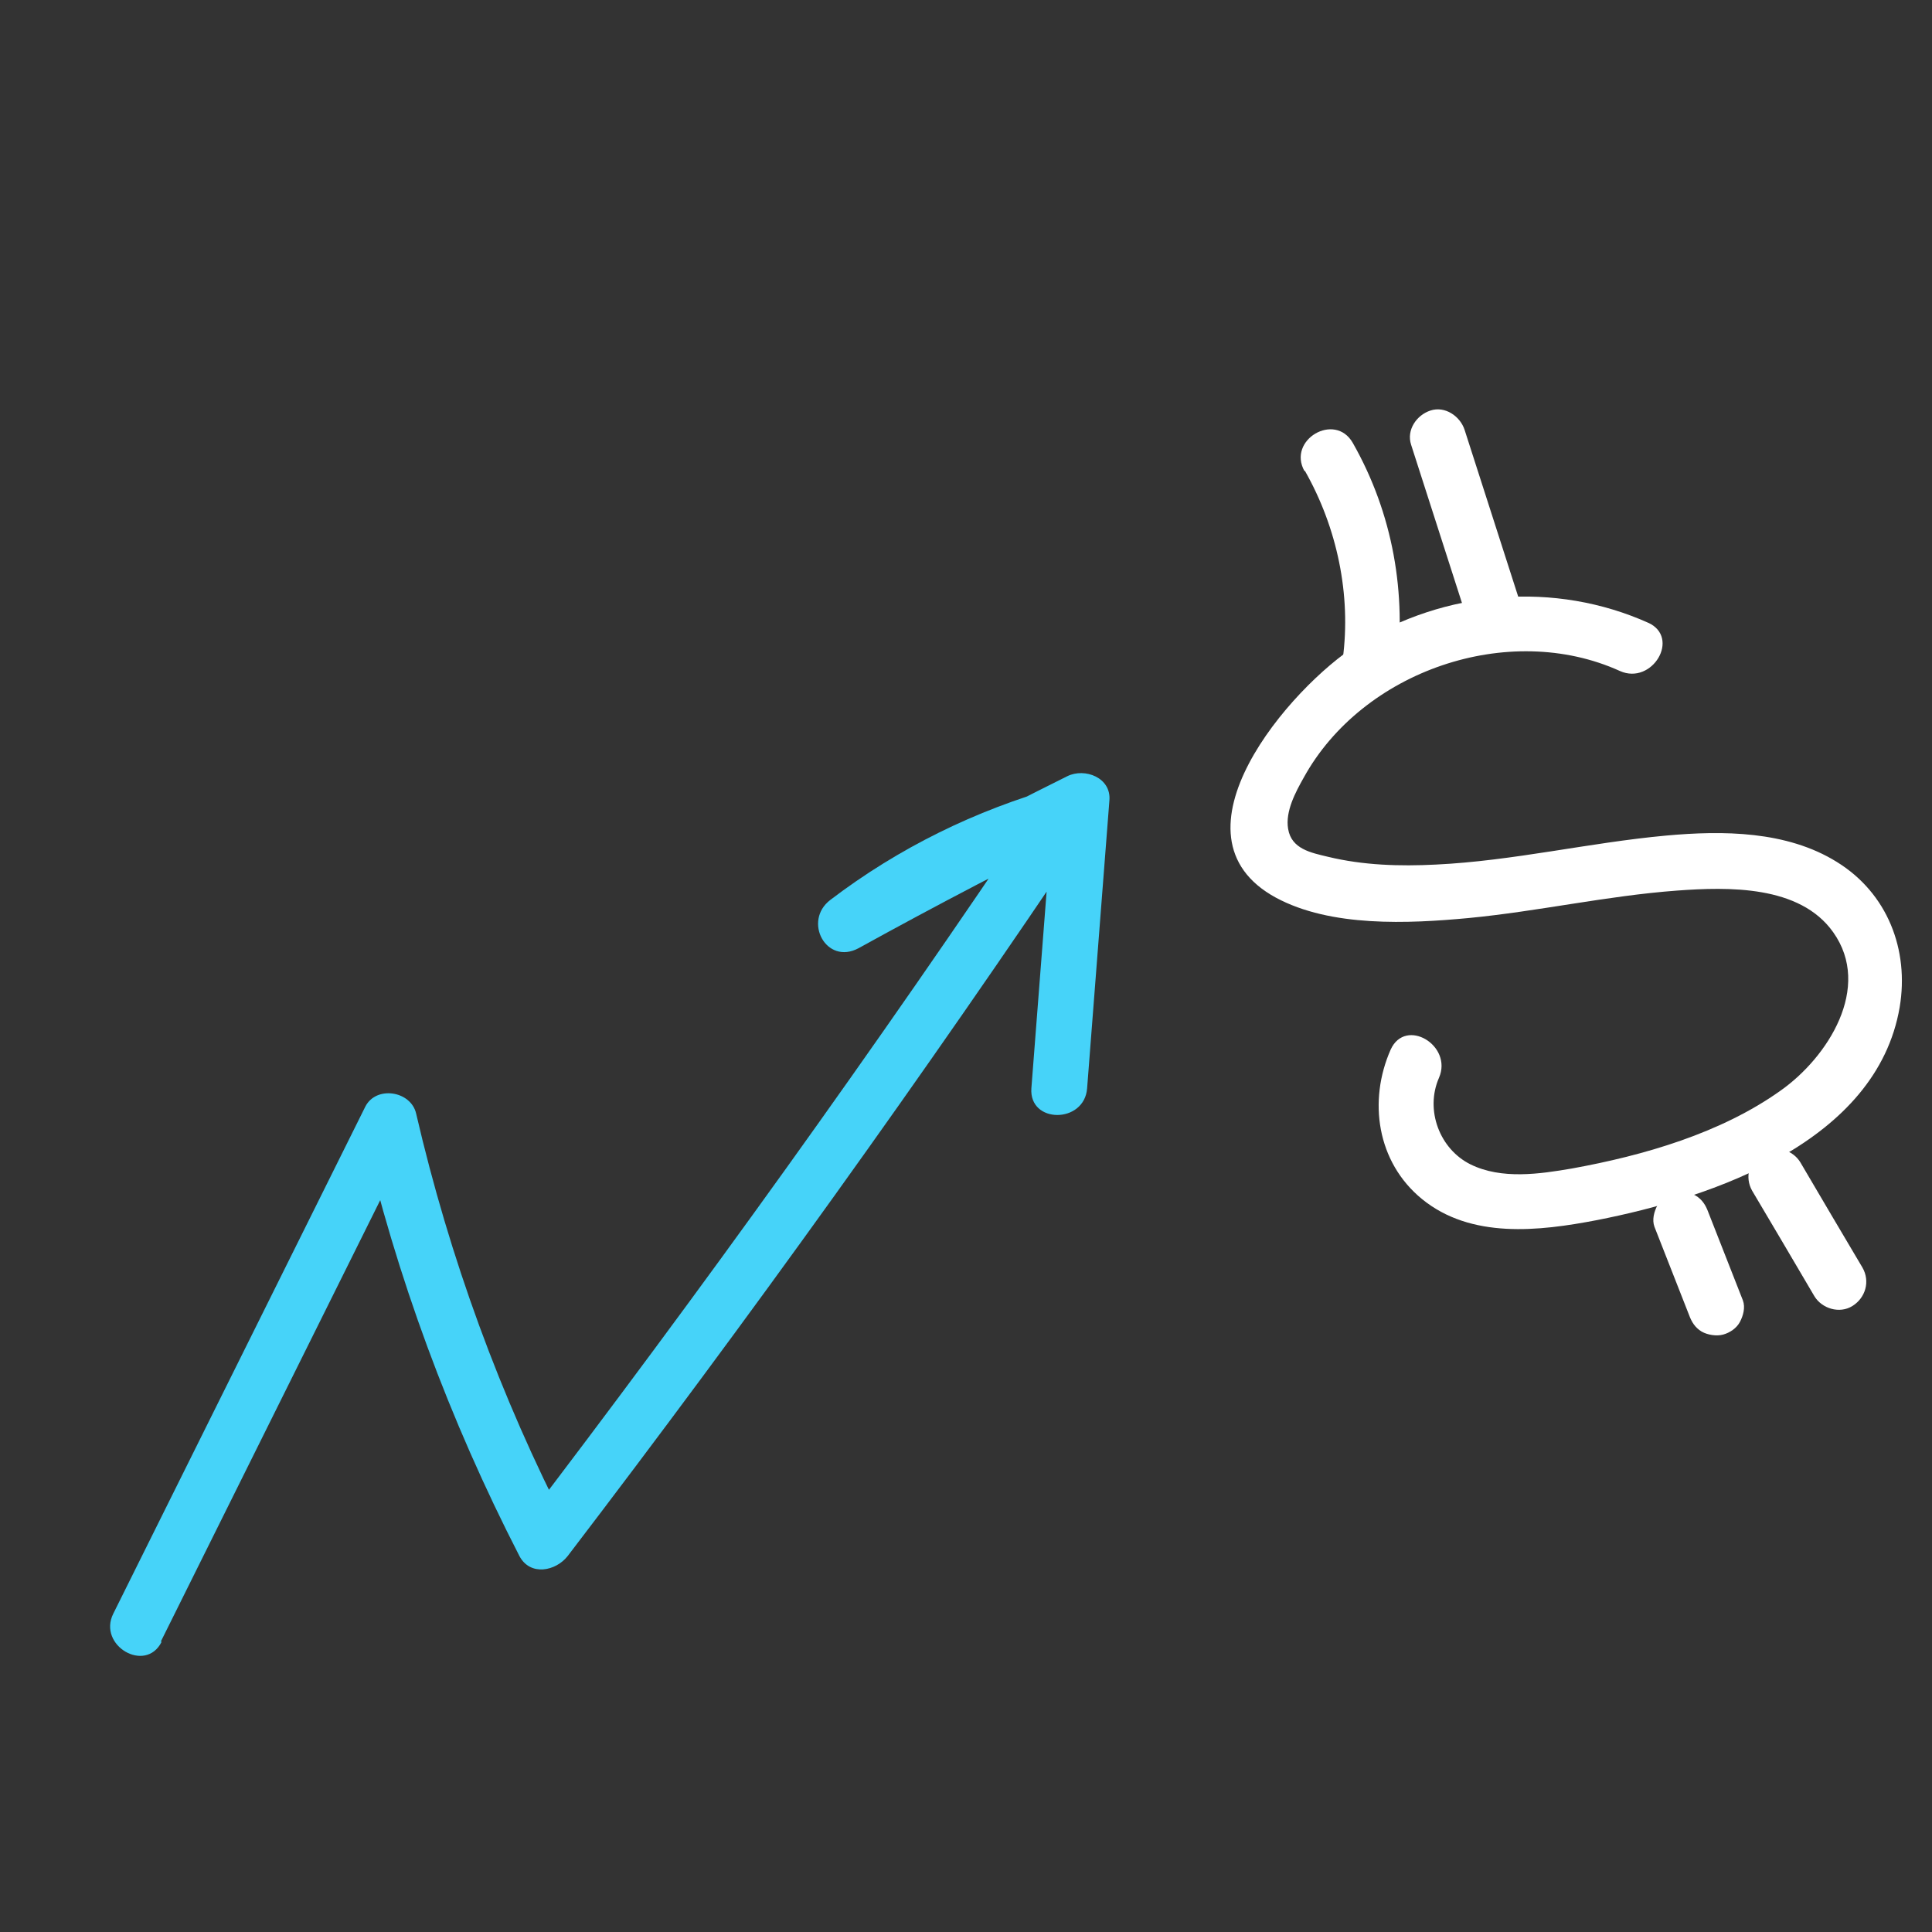 <svg xmlns="http://www.w3.org/2000/svg" id="Capa_1" data-name="Capa 1" viewBox="0 0 52 52"><rect x="0" y="0" width="52" height="52" fill="#333333" stroke="none"/><defs><style>      .cls-1 {        fill: #46d3f9;      }      .cls-1, .cls-2 {        stroke-width: 0px;      }      .cls-2 {        fill: #fff;      }    </style></defs><path class="cls-1" d="M4.33,44.18c2.26-4.55,4.52-9.09,6.78-13.64l-1.37-.18c.93,4.01,2.36,7.86,4.24,11.52.29.55.98.41,1.3,0,4.88-6.39,9.57-12.92,14.05-19.6.37-.55-.24-1.27-.85-1.1-2.23.63-4.29,1.64-6.13,3.04-.75.57-.11,1.77.76,1.3,2.1-1.16,4.23-2.27,6.38-3.33-.38-.22-.75-.43-1.13-.65-.2,2.58-.4,5.16-.6,7.75-.07.96,1.43.96,1.5,0,.2-2.58.4-5.16.6-7.75.05-.61-.66-.88-1.13-.65-2.15,1.07-4.28,2.18-6.38,3.33l.76,1.3c1.75-1.33,3.66-2.29,5.78-2.89-.28-.37-.56-.73-.85-1.1-4.48,6.68-9.17,13.21-14.05,19.6h1.3c-1.83-3.55-3.19-7.28-4.09-11.16-.14-.61-1.08-.76-1.37-.18-2.26,4.55-4.52,9.09-6.78,13.64-.43.86.87,1.62,1.3.76h0Z"></path><path class="cls-2" d="M35.12,12.67c.87,1.53,1.25,3.34,1.02,5.07-.05.4.1.81.52.92.35.1.87-.12.92-.52.29-2.16-.09-4.32-1.17-6.22-.48-.84-1.77-.08-1.3.76h0Z"></path><path class="cls-2" d="M37.98,11.97c.48,1.49.96,2.99,1.44,4.48.12.37.53.65.92.52.37-.12.65-.52.52-.92-.48-1.49-.96-2.99-1.44-4.48-.12-.37-.53-.65-.92-.52-.37.12-.65.52-.52.92h0Z"></path><path class="cls-2" d="M44.38,16.77c-2.53-1.14-5.49-.89-7.84.58-1.8,1.13-5.27,5.14-2.2,6.81,1.48.8,3.57.7,5.18.55,1.88-.18,3.73-.6,5.62-.74,1.37-.1,3.3-.15,4.2,1.12,1.06,1.49-.15,3.37-1.41,4.26-1.61,1.15-3.69,1.75-5.62,2.1-.87.15-1.9.3-2.73-.11s-1.23-1.46-.85-2.33-.9-1.64-1.3-.76c-.61,1.38-.37,3.03.84,4.02,1.32,1.08,3.15.87,4.71.57,3.12-.61,7.53-2.11,8.15-5.73.26-1.55-.33-3.07-1.69-3.91-1.35-.84-3.07-.85-4.6-.71-2.07.19-4.11.68-6.19.78-.98.05-1.96.02-2.91-.21-.46-.11-.98-.21-1.07-.75-.08-.47.2-.99.42-1.38,1.58-2.87,5.51-4.23,8.51-2.87.87.39,1.64-.9.76-1.3h0Z"></path><path class="cls-2" d="M44.53,33.02c.31.79.62,1.58.93,2.37.07.19.16.34.34.45.16.09.4.13.58.08s.36-.17.45-.34.15-.39.08-.58c-.31-.79-.62-1.58-.93-2.37-.07-.19-.16-.34-.34-.45-.16-.09-.4-.13-.58-.08s-.36.17-.45.34-.15.39-.08.58h0Z"></path><path class="cls-2" d="M47.16,32.05c.56.94,1.11,1.88,1.67,2.83.2.34.68.49,1.03.27s.48-.66.27-1.03c-.56-.94-1.11-1.88-1.67-2.83-.2-.34-.68-.49-1.03-.27s-.48.66-.27,1.03h0Z"></path></svg>